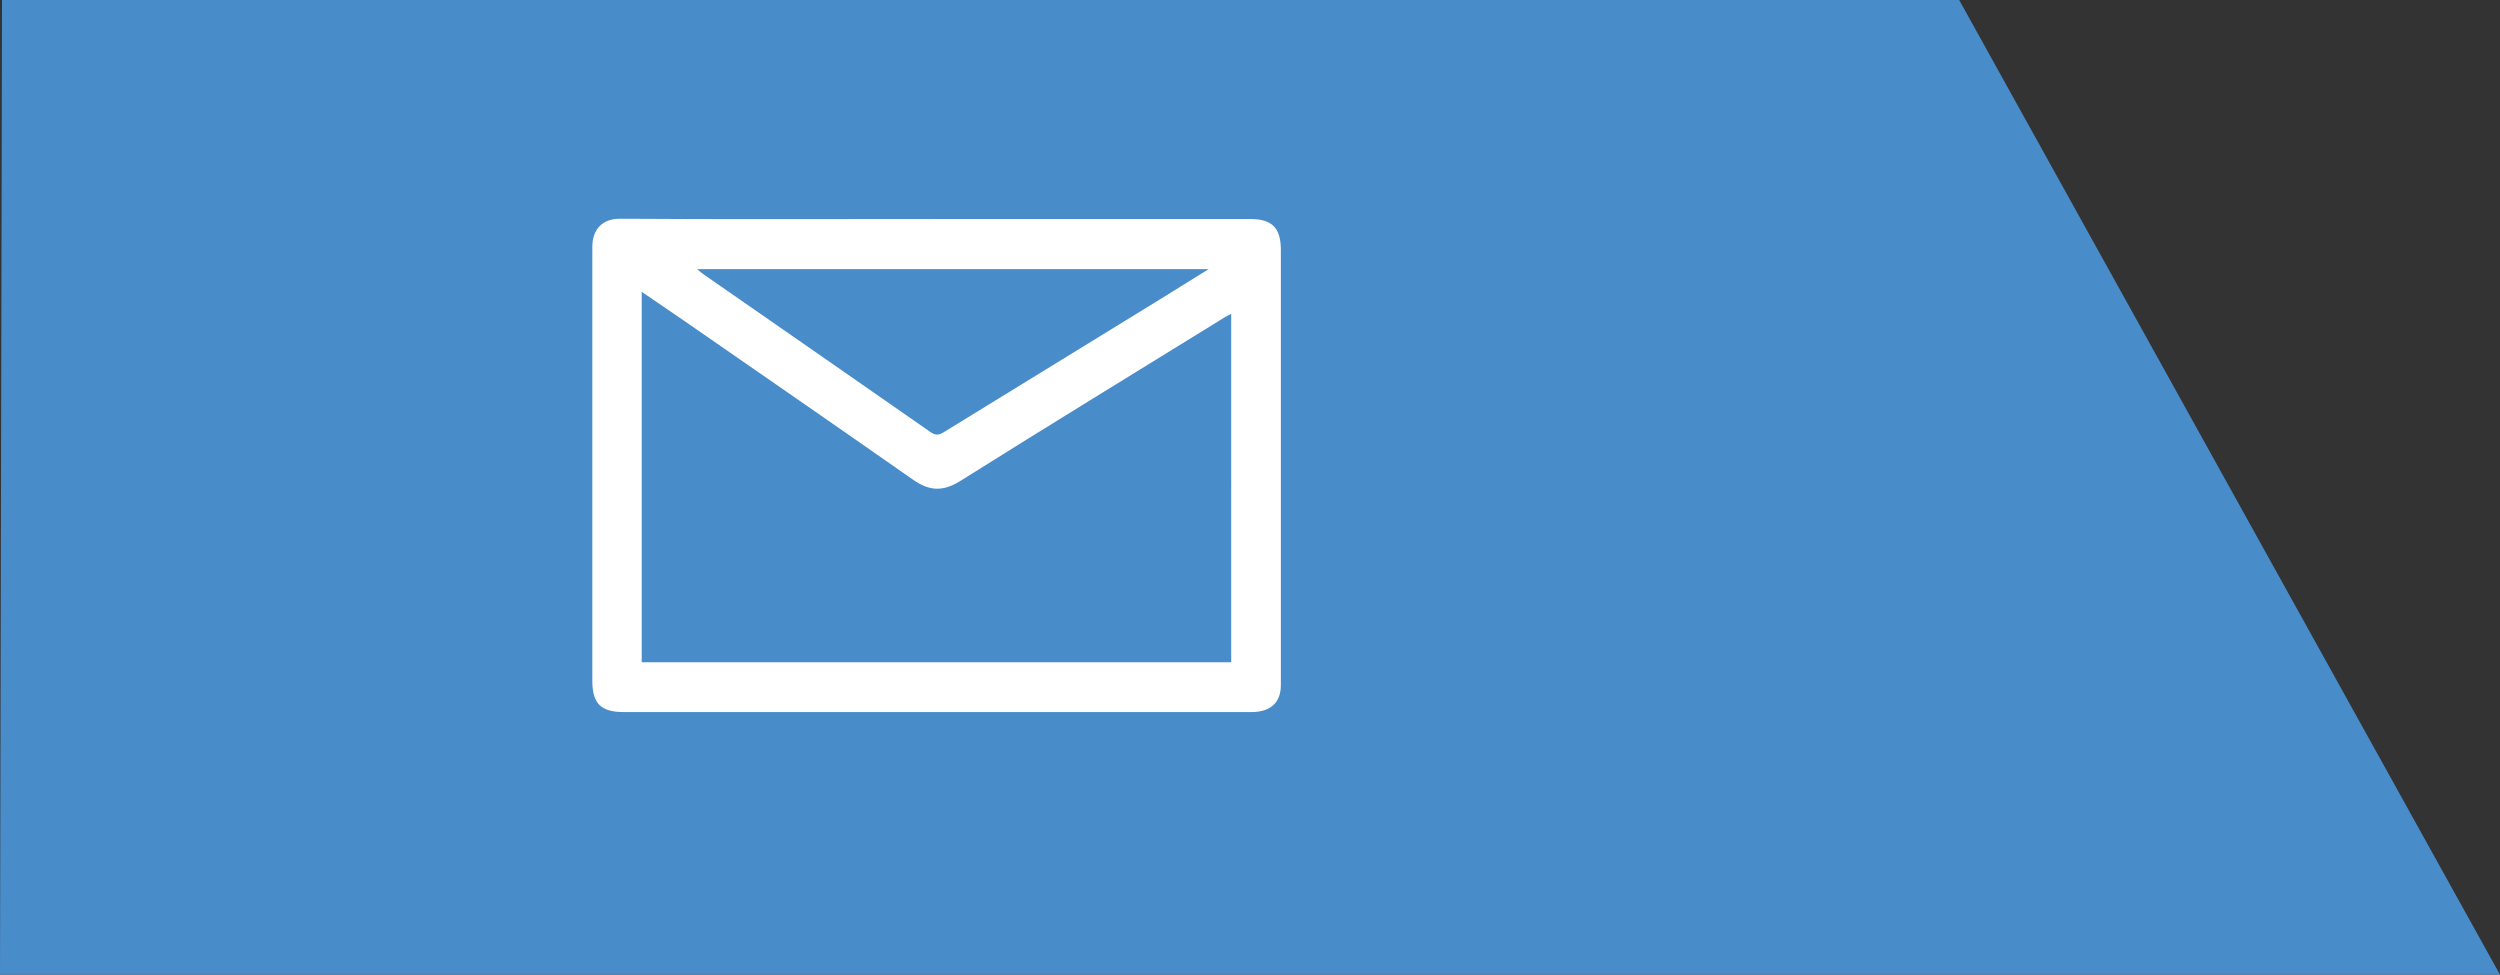 <?xml version="1.0" encoding="UTF-8"?><svg xmlns="http://www.w3.org/2000/svg" viewBox="0 0 174.18 67.91"><rect x="0" y="0" width="174.18" height="67.91" fill="#333333" stroke="none"/><defs><style>.d{fill:#fff;}.e{fill:#498cca;}</style></defs><g id="a"/><g id="b"><g id="c"><polygon class="e" points=".14 0 136.5 0 174.18 67.91 0 67.91 .14 0"/><path class="d" d="M65.16,15.26c7.32,0,14.63,0,21.95,0,1.52,0,2.13,.62,2.13,2.15,0,10.11,0,20.22,0,30.32,0,1.22-.72,1.88-2.04,1.88-6.26,0-12.52,0-18.77,0-8.33,0-16.65,0-24.98,0-1.58,0-2.18-.59-2.18-2.17,0-10.08,0-20.17,0-30.25,0-1.18,.67-1.96,1.94-1.95,7.32,.05,14.63,.02,21.95,.02h0Zm20.62,30.87V21.86c-.2,.11-.32,.17-.44,.24-6.15,3.8-12.32,7.57-18.45,11.42-1.2,.75-2.16,.69-3.28-.1-5.3-3.71-10.62-7.38-15.93-11.06-.96-.66-1.92-1.32-2.97-2.03v25.81h41.07ZM48.57,18.75c.19,.16,.29,.25,.4,.33,5.29,3.68,10.59,7.34,15.87,11.03,.38,.27,.63,.18,.95-.02,4.99-3.07,9.99-6.14,14.99-9.21,1.09-.67,2.18-1.35,3.43-2.13H48.57Z"/></g></g></svg>
